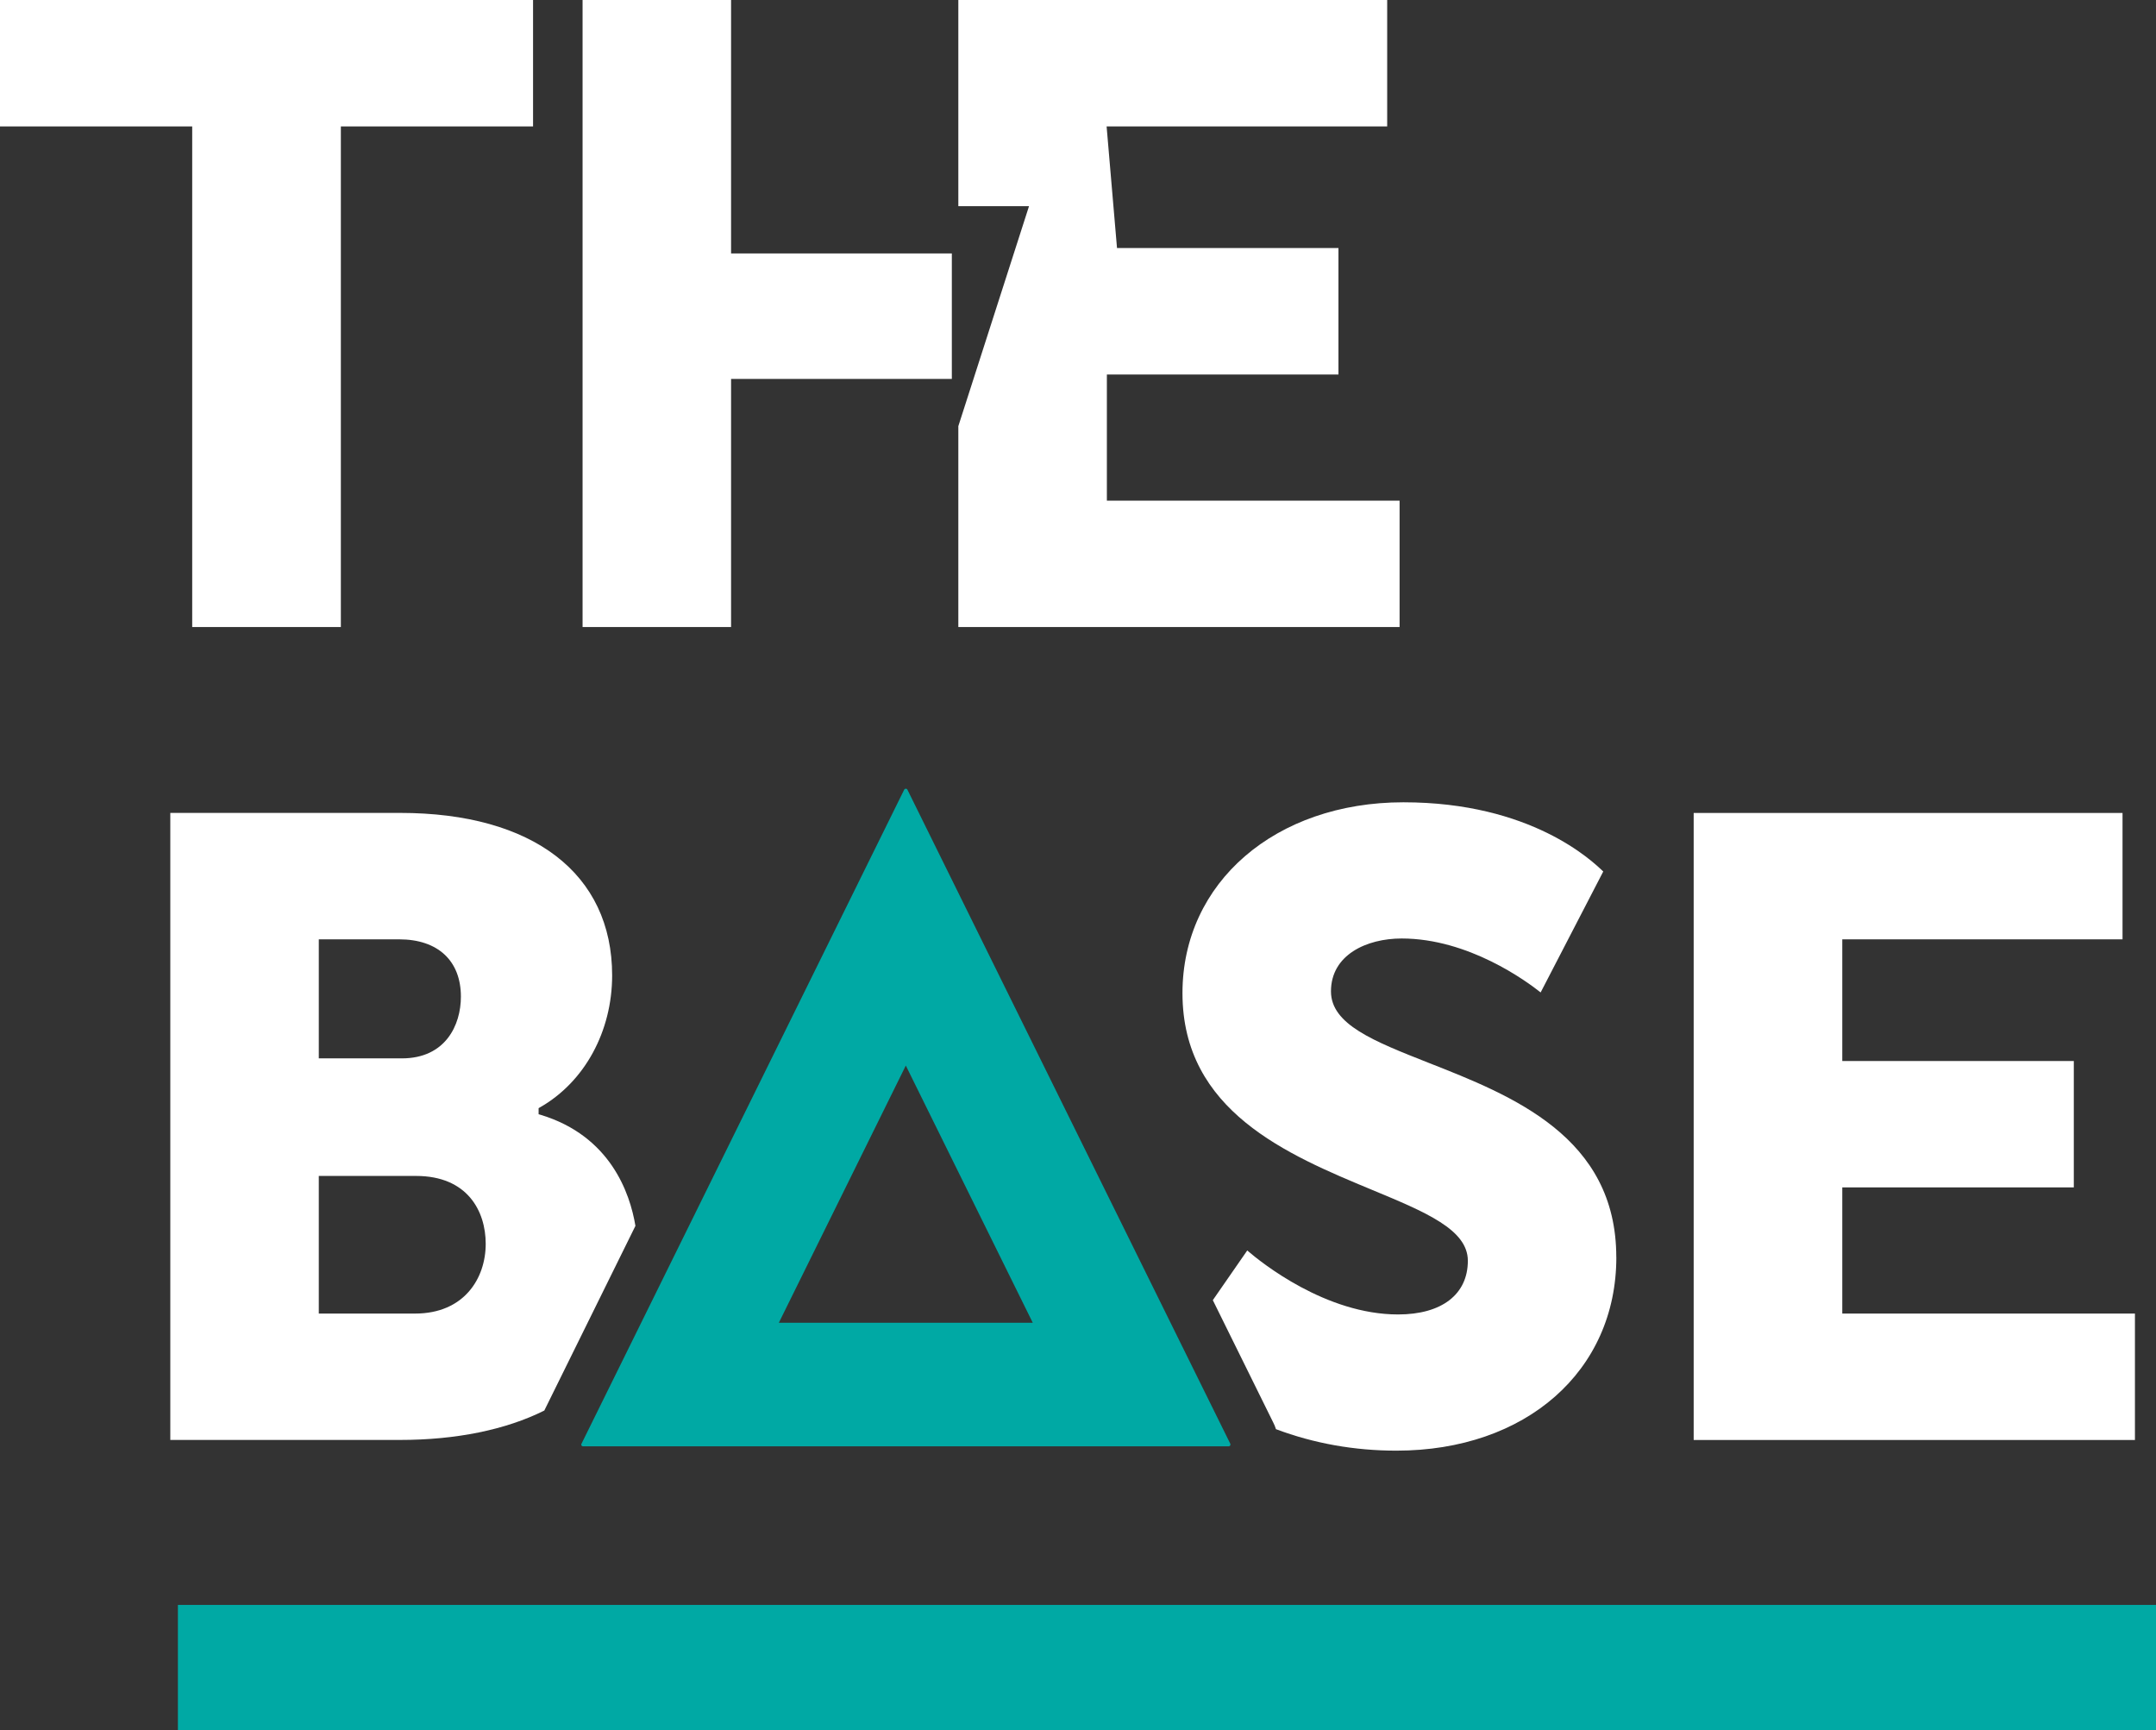 <?xml version="1.0" encoding="UTF-8"?>
<svg id="Ebene_1" data-name="Ebene 1" xmlns="http://www.w3.org/2000/svg" viewBox="0 0 408.42 327.79">
  <rect x="0" y="0" width="408.42" height="327.79" fill="#333333" stroke="none"/>
  <defs>
    <style>
      .cls-1 {
        fill: #fff;
      }

      .cls-1, .cls-2 {
        stroke-width: 0px;
      }

      .cls-2 {
        fill: #00a9a4;
      }
    </style>
  </defs>
  <g>
    <polygon class="cls-1" points="100.98 0 100.98 23.95 64.57 23.95 64.57 118.78 36.41 118.78 36.41 23.95 0 23.95 0 0 100.98 0"/>
    <polygon class="cls-1" points="265.13 94.84 265.13 118.78 181.54 118.78 181.54 80.73 194.93 39.06 181.54 39.06 181.54 0 262.78 0 262.78 23.95 209.63 23.95 211.6 46.99 253.55 46.99 253.55 70.94 209.68 70.94 209.68 94.84 265.13 94.84"/>
    <polygon class="cls-1" points="180.31 48.01 180.31 71.78 138.49 71.78 138.49 118.78 110.36 118.78 110.36 0 138.49 0 138.49 48.01 180.31 48.01"/>
  </g>
  <polygon class="cls-1" points="404.43 248.83 404.43 272.78 320.84 272.78 320.84 154 402.08 154 402.08 177.94 348.99 177.94 348.99 200.99 392.85 200.99 392.85 224.93 348.99 224.93 348.99 248.83 404.43 248.83"/>
  <path class="cls-1" d="m306.19,238.16c0,21.57-17.13,36.64-41.67,36.64-7.93,0-15.6-1.36-22.81-4.07-.13-.43-.31-.87-.54-1.31l-11.42-23.13,6.52-9.41c2.68,2.32,14.9,12.12,28.58,12.12,8.28,0,13.21-3.81,13.21-10.17,0-5.9-7.98-9.21-18.12-13.42-16.01-6.65-35.94-14.93-35.94-37.28,0-20.96,17.61-36.15,41.85-36.15s35.77,11.12,37.86,13.11l-11.86,22.91c-2.64-2.1-13.65-10.22-26.33-10.22-6.65,0-13.39,3.1-13.39,10.02,0,6.26,8.13,9.44,18.41,13.5,15.88,6.24,35.64,14.01,35.64,36.86Z"/>
  <path class="cls-1" d="m102.47,211.2l-.44-.13v-1.15l.31-.18c8.41-4.81,13.62-14.37,13.62-24.97,0-19.28-15.01-30.78-40.16-30.78h-43.54v118.78h43.54c10.58,0,20.02-1.92,27.31-5.57l17.26-34.98c-1.03-6.22-4.76-17.02-17.9-21.02Zm-42.08-33.26h15.23c7.33,0,11.69,4.06,11.69,10.86,0,5.39-2.92,11.69-11.19,11.69h-15.73v-22.55Zm18.25,70.89h-18.25v-26.07h18.43c9.72,0,13.19,6.65,13.19,12.86,0,6.57-4.12,13.21-13.37,13.21Z"/>
  <path class="cls-2" d="m233.05,273.47l-9.67-19.58-51.49-104.31c-.08-.15-.21-.18-.3-.18-.1,0-.23.05-.31.2l-61.12,123.88c-.1.16-.03.3,0,.34.03.05.11.16.28.16h122.3c.16,0,.26-.1.3-.16.03-.05.08-.18.02-.34Zm-85.51-22.9l24.05-48.72,24.05,48.72h-48.09Z"/>
  <rect class="cls-2" x="33.7" y="304.02" width="374.73" height="23.76"/>
</svg>